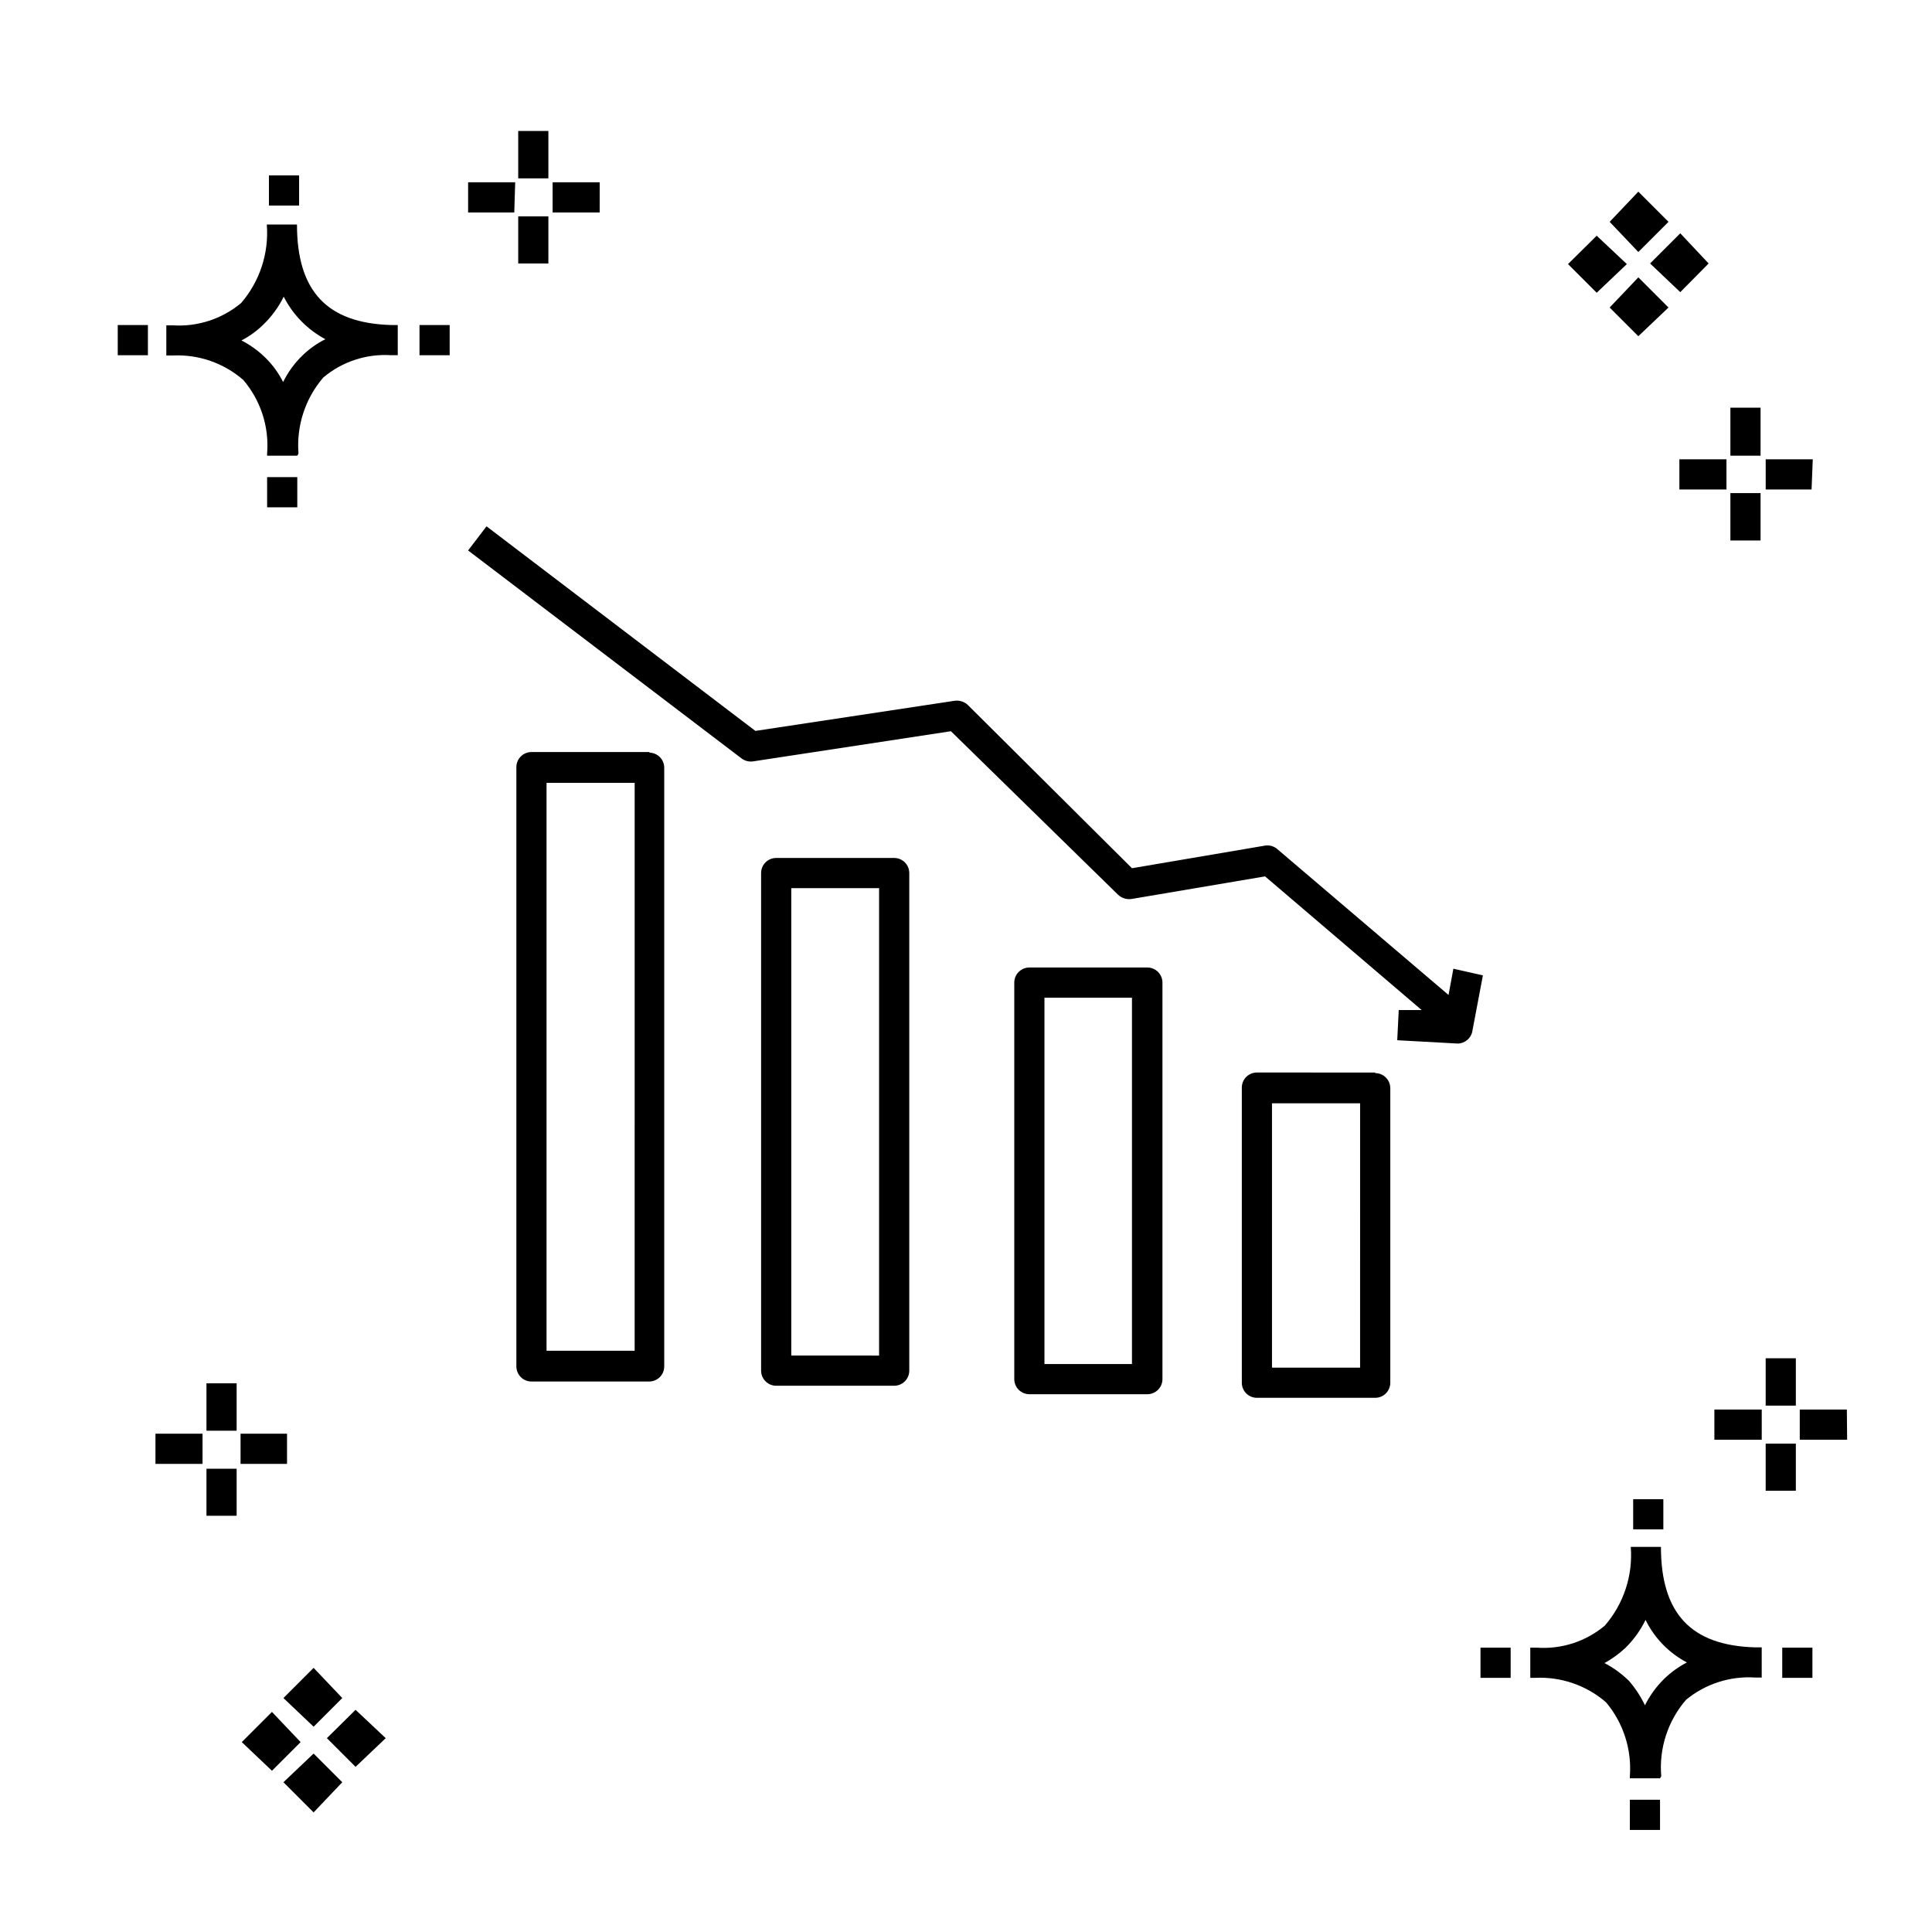 <?xml version="1.0" encoding="UTF-8"?>
<!-- Uploaded to: SVG Repo, www.svgrepo.com, Generator: SVG Repo Mixer Tools -->
<svg fill="#000000" width="800px" height="800px" version="1.1" viewBox="144 144 512 512" xmlns="http://www.w3.org/2000/svg">
 <g>
  <path d="m448.06 400.4h-31.266c-2.211 0-4 1.789-4 4v105.08c0 1.062 0.422 2.078 1.172 2.828s1.766 1.172 2.828 1.172h31.27-0.004c1.062 0 2.078-0.422 2.828-1.172s1.172-1.766 1.172-2.828v-105.08c0-1.062-0.422-2.078-1.172-2.828s-1.766-1.172-2.828-1.172zm-4.078 105.08h-23.191v-97.086h23.191zm-63.016-134.11h-31.266c-2.211 0-4 1.789-4 3.996v131.87c0 1.059 0.422 2.078 1.172 2.828s1.766 1.172 2.828 1.172h31.27-0.004c1.062 0 2.078-0.422 2.828-1.172s1.172-1.77 1.172-2.828v-131.87c0-1.059-0.422-2.078-1.172-2.828s-1.766-1.168-2.828-1.168zm-4 131.87-23.27-0.004v-123.87h23.27zm-60.777-159.94h-31.344c-2.211 0-4 1.789-4 3.996v158.82c0 1.062 0.422 2.078 1.172 2.828s1.766 1.172 2.828 1.172h31.188c1.059 0 2.078-0.422 2.828-1.172s1.168-1.766 1.168-2.828v-158.66c0-1.059-0.418-2.074-1.168-2.824s-1.77-1.172-2.828-1.172zm-4 158.66h-23.348v-150.5h23.352zm196.25-73.73-31.344-0.004c-2.207 0-4 1.793-4 4v78.211c0 1.059 0.422 2.078 1.172 2.828s1.766 1.168 2.828 1.168h31.348c1.059 0 2.078-0.418 2.828-1.168s1.172-1.77 1.172-2.828v-78.051c0-1.062-0.422-2.078-1.172-2.828s-1.77-1.172-2.828-1.172zm-4 78.211-23.348-0.004v-70.055h23.352zm32.547-103.96-2.801 14.793h0.008c-0.348 1.891-1.992 3.269-3.918 3.277l-15.992-0.879 0.398-7.996h6.078l-41.504-35.426-35.426 5.996h-0.004c-1.281 0.172-2.57-0.238-3.516-1.121l-44.305-43.344-52.461 7.996c-1.078 0.152-2.172-0.137-3.039-0.797l-72.453-55.102 4.879-6.398 71.254 54.219 52.859-7.996v0.004c1.258-0.16 2.519 0.25 3.438 1.117l43.504 43.266 35.266-5.996 0.004-0.004c1.18-0.188 2.383 0.168 3.277 0.961l45.344 38.625 1.281-6.957z"/>
  <path d="m206.71 545.7h-7.996v-12.477h7.996zm13.355-13.754h-12.316v-7.996h12.316zm-22.391 0h-12.477v-7.996h12.477zm9.035-8.797h-7.996v-12.555h7.996zm369.22 105.8v-7.996h7.996v7.996zm7.996-13.676h-7.996v-0.559c0.531-7.106-1.734-14.141-6.32-19.594-5.195-4.496-11.926-6.816-18.793-6.477h-1.277v-7.996h1.68v-0.004c6.555 0.48 13.035-1.613 18.07-5.836 4.996-5.758 7.473-13.273 6.879-20.871h7.996c0 17.672 7.996 26.148 24.949 26.629h1.758v7.996h-1.758 0.004c-6.637-0.434-13.188 1.684-18.316 5.918-4.816 5.59-7.18 12.883-6.555 20.234zm-14.715-30.547c2.379 1.246 4.559 2.836 6.477 4.715 1.703 1.957 3.129 4.137 4.238 6.481 1.289-2.582 2.988-4.93 5.039-6.957 1.801-1.758 3.848-3.238 6.078-4.398-4.754-2.504-8.59-6.453-10.957-11.277-1.344 2.769-3.156 5.285-5.356 7.438-1.668 1.555-3.523 2.898-5.519 4zm-32.867 3.918v-7.996h7.996v7.996zm79.969 0v-7.996h7.996v7.996zm-39.504-39.344v-7.996h7.996v7.996zm-362.02-270.86v-7.996h7.996v7.996zm7.996-13.676h-7.996v-0.559c0.574-7.086-1.699-14.109-6.316-19.516-5.168-4.496-11.875-6.82-18.715-6.477h-1.68v-7.996h1.68c6.586 0.434 13.09-1.684 18.152-5.918 4.945-5.75 7.391-13.234 6.797-20.793h7.996c0 17.672 7.996 26.148 24.949 26.629h1.758v7.996h-1.758l0.004 0.004c-6.539-0.426-12.984 1.695-17.992 5.918-4.781 5.574-7.144 12.828-6.559 20.152zm-14.793-30.547c2.391 1.227 4.574 2.82 6.477 4.715 1.852 1.844 3.394 3.981 4.559 6.32 1.285-2.625 3.016-5.008 5.117-7.039 1.789-1.746 3.84-3.203 6.078-4.316-4.746-2.543-8.598-6.477-11.035-11.277-1.348 2.746-3.16 5.234-5.359 7.359-1.719 1.699-3.688 3.125-5.836 4.238zm-32.789 3.918v-7.996h7.996v7.996zm79.969 0v-7.996h7.996v7.996zm-39.902-39.664v-7.996h7.996v7.996zm351.87 7.996-7.598 7.516 7.598 7.598 7.996-7.598zm11.035 11.035-7.598 7.996 7.598 7.598 7.996-7.598zm0-22.711-7.598 7.996 7.598 7.996 7.996-7.996zm11.117 11.035-7.996 7.996 7.996 7.598 7.516-7.598zm-373.22 391.85-7.996 7.996 7.996 7.598 7.598-7.598zm11.039 11.035-7.996 7.598 7.996 7.996 7.598-7.996zm0-22.711-7.996 7.996 7.996 7.598 7.598-7.598zm11.117 11.117-7.598 7.516 7.598 7.598 7.996-7.598zm381.69-58.059h-7.996v-12.477h7.996zm13.594-13.516h-12.555v-7.996h12.477zm-22.633 0h-12.551v-7.996h12.555zm9.039-9.035h-7.996v-12.555h7.996zm-330.59-302.69h-7.996v-12.473h7.996zm13.594-13.516h-12.473v-7.996h12.477zm-22.633 0h-12.234v-7.996h12.477zm9.039-9.035h-7.996v-12.555h7.996zm321.24 95.965h-7.996v-12.555h7.996zm13.516-13.516h-12.156v-7.996h12.477zm-22.551 0h-12.477v-7.996h12.477zm9.035-8.957h-7.996v-12.715h7.996z"/>
 </g>
</svg>
